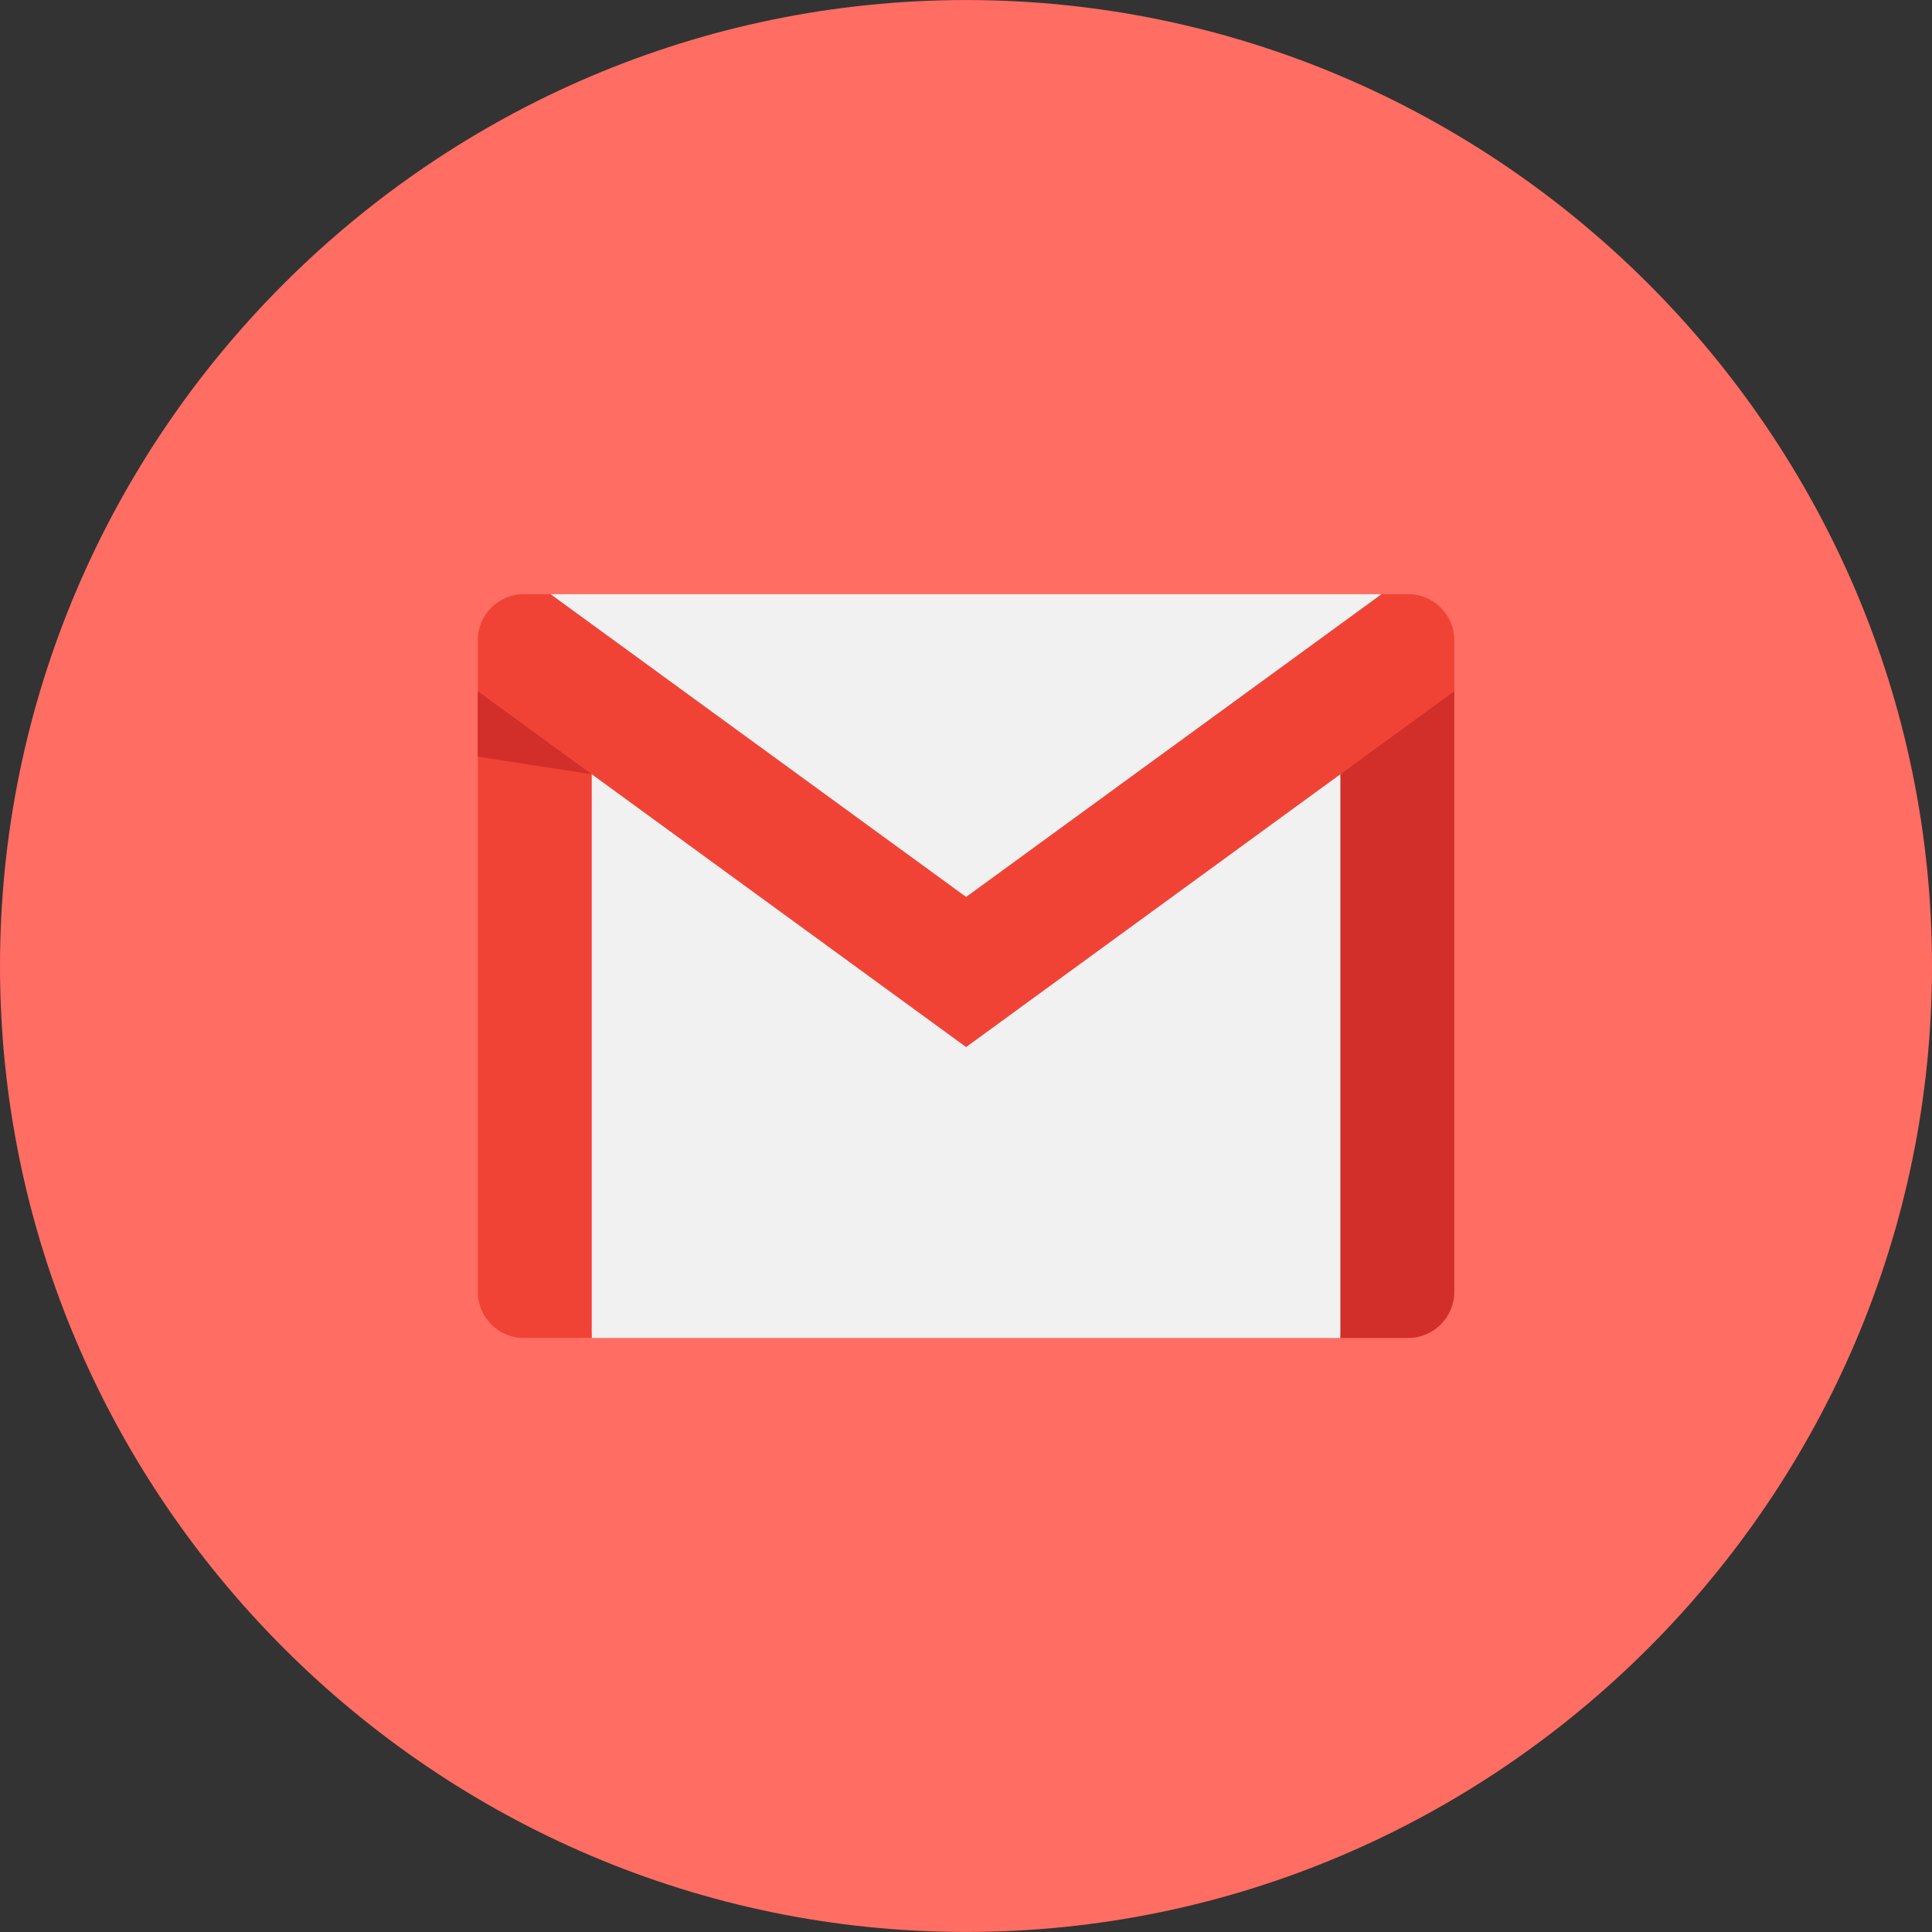 <?xml version="1.0" encoding="utf-8"?>
<!-- Generator: Adobe Illustrator 16.0.0, SVG Export Plug-In . SVG Version: 6.00 Build 0)  -->
<!DOCTYPE svg PUBLIC "-//W3C//DTD SVG 1.1//EN" "http://www.w3.org/Graphics/SVG/1.1/DTD/svg11.dtd">
<svg version="1.1" id="Layer_1" xmlns="http://www.w3.org/2000/svg" xmlns:xlink="http://www.w3.org/1999/xlink" x="0px" y="0px"
	 width="50px" height="50px" viewBox="0 0 50 50" enable-background="new 0 0 50 50" xml:space="preserve">
<rect x="0" y="0" width="50" height="50" fill="#333333" stroke="none"/>
<g>
	<path fill-rule="evenodd" clip-rule="evenodd" fill="#FF6D63" d="M25.003,0.001L25.003,0.001C38.753,0.001,50,11.247,50,24.999l0,0
		c0,13.75-11.247,25-24.997,25l0,0C11.25,49.999,0,38.749,0,24.999l0,0C0,11.247,11.25,0.001,25.003,0.001z"/>
	<g>
		<polygon fill-rule="evenodd" clip-rule="evenodd" fill="#F1F1F1" points="36.3,18.427 34.689,34.626 15.314,34.626 14.015,18.737 
			25.003,24.892 		"/>
		<polygon fill-rule="evenodd" clip-rule="evenodd" fill="#F1F1F1" points="35.754,15.378 25.003,25.476 14.249,15.378 
			25.003,15.378 		"/>
		<path fill-rule="evenodd" clip-rule="evenodd" fill="#F04336" d="M15.314,20.038v14.588h-1.758c-0.656,0-1.19-0.535-1.19-1.191
			V17.89l1.925,0.055L15.314,20.038z"/>
		<path fill-rule="evenodd" clip-rule="evenodd" fill="#D22E2A" d="M37.637,17.89v15.545c0,0.656-0.537,1.191-1.193,1.191h-1.755
			V20.038l0.974-2.293L37.637,17.89z"/>
		<path fill-rule="evenodd" clip-rule="evenodd" fill="#F04336" d="M37.637,16.565v1.324l-2.948,2.148l-9.686,7.061l-9.689-7.061
			l-2.948-2.148v-1.324c0-0.656,0.534-1.188,1.19-1.188h0.692l10.755,7.836l10.751-7.836h0.689
			C37.1,15.378,37.637,15.909,37.637,16.565z"/>
		<polygon fill-rule="evenodd" clip-rule="evenodd" fill="#D22E2A" points="15.314,20.038 12.366,19.583 12.366,17.89 		"/>
	</g>
</g>
</svg>
